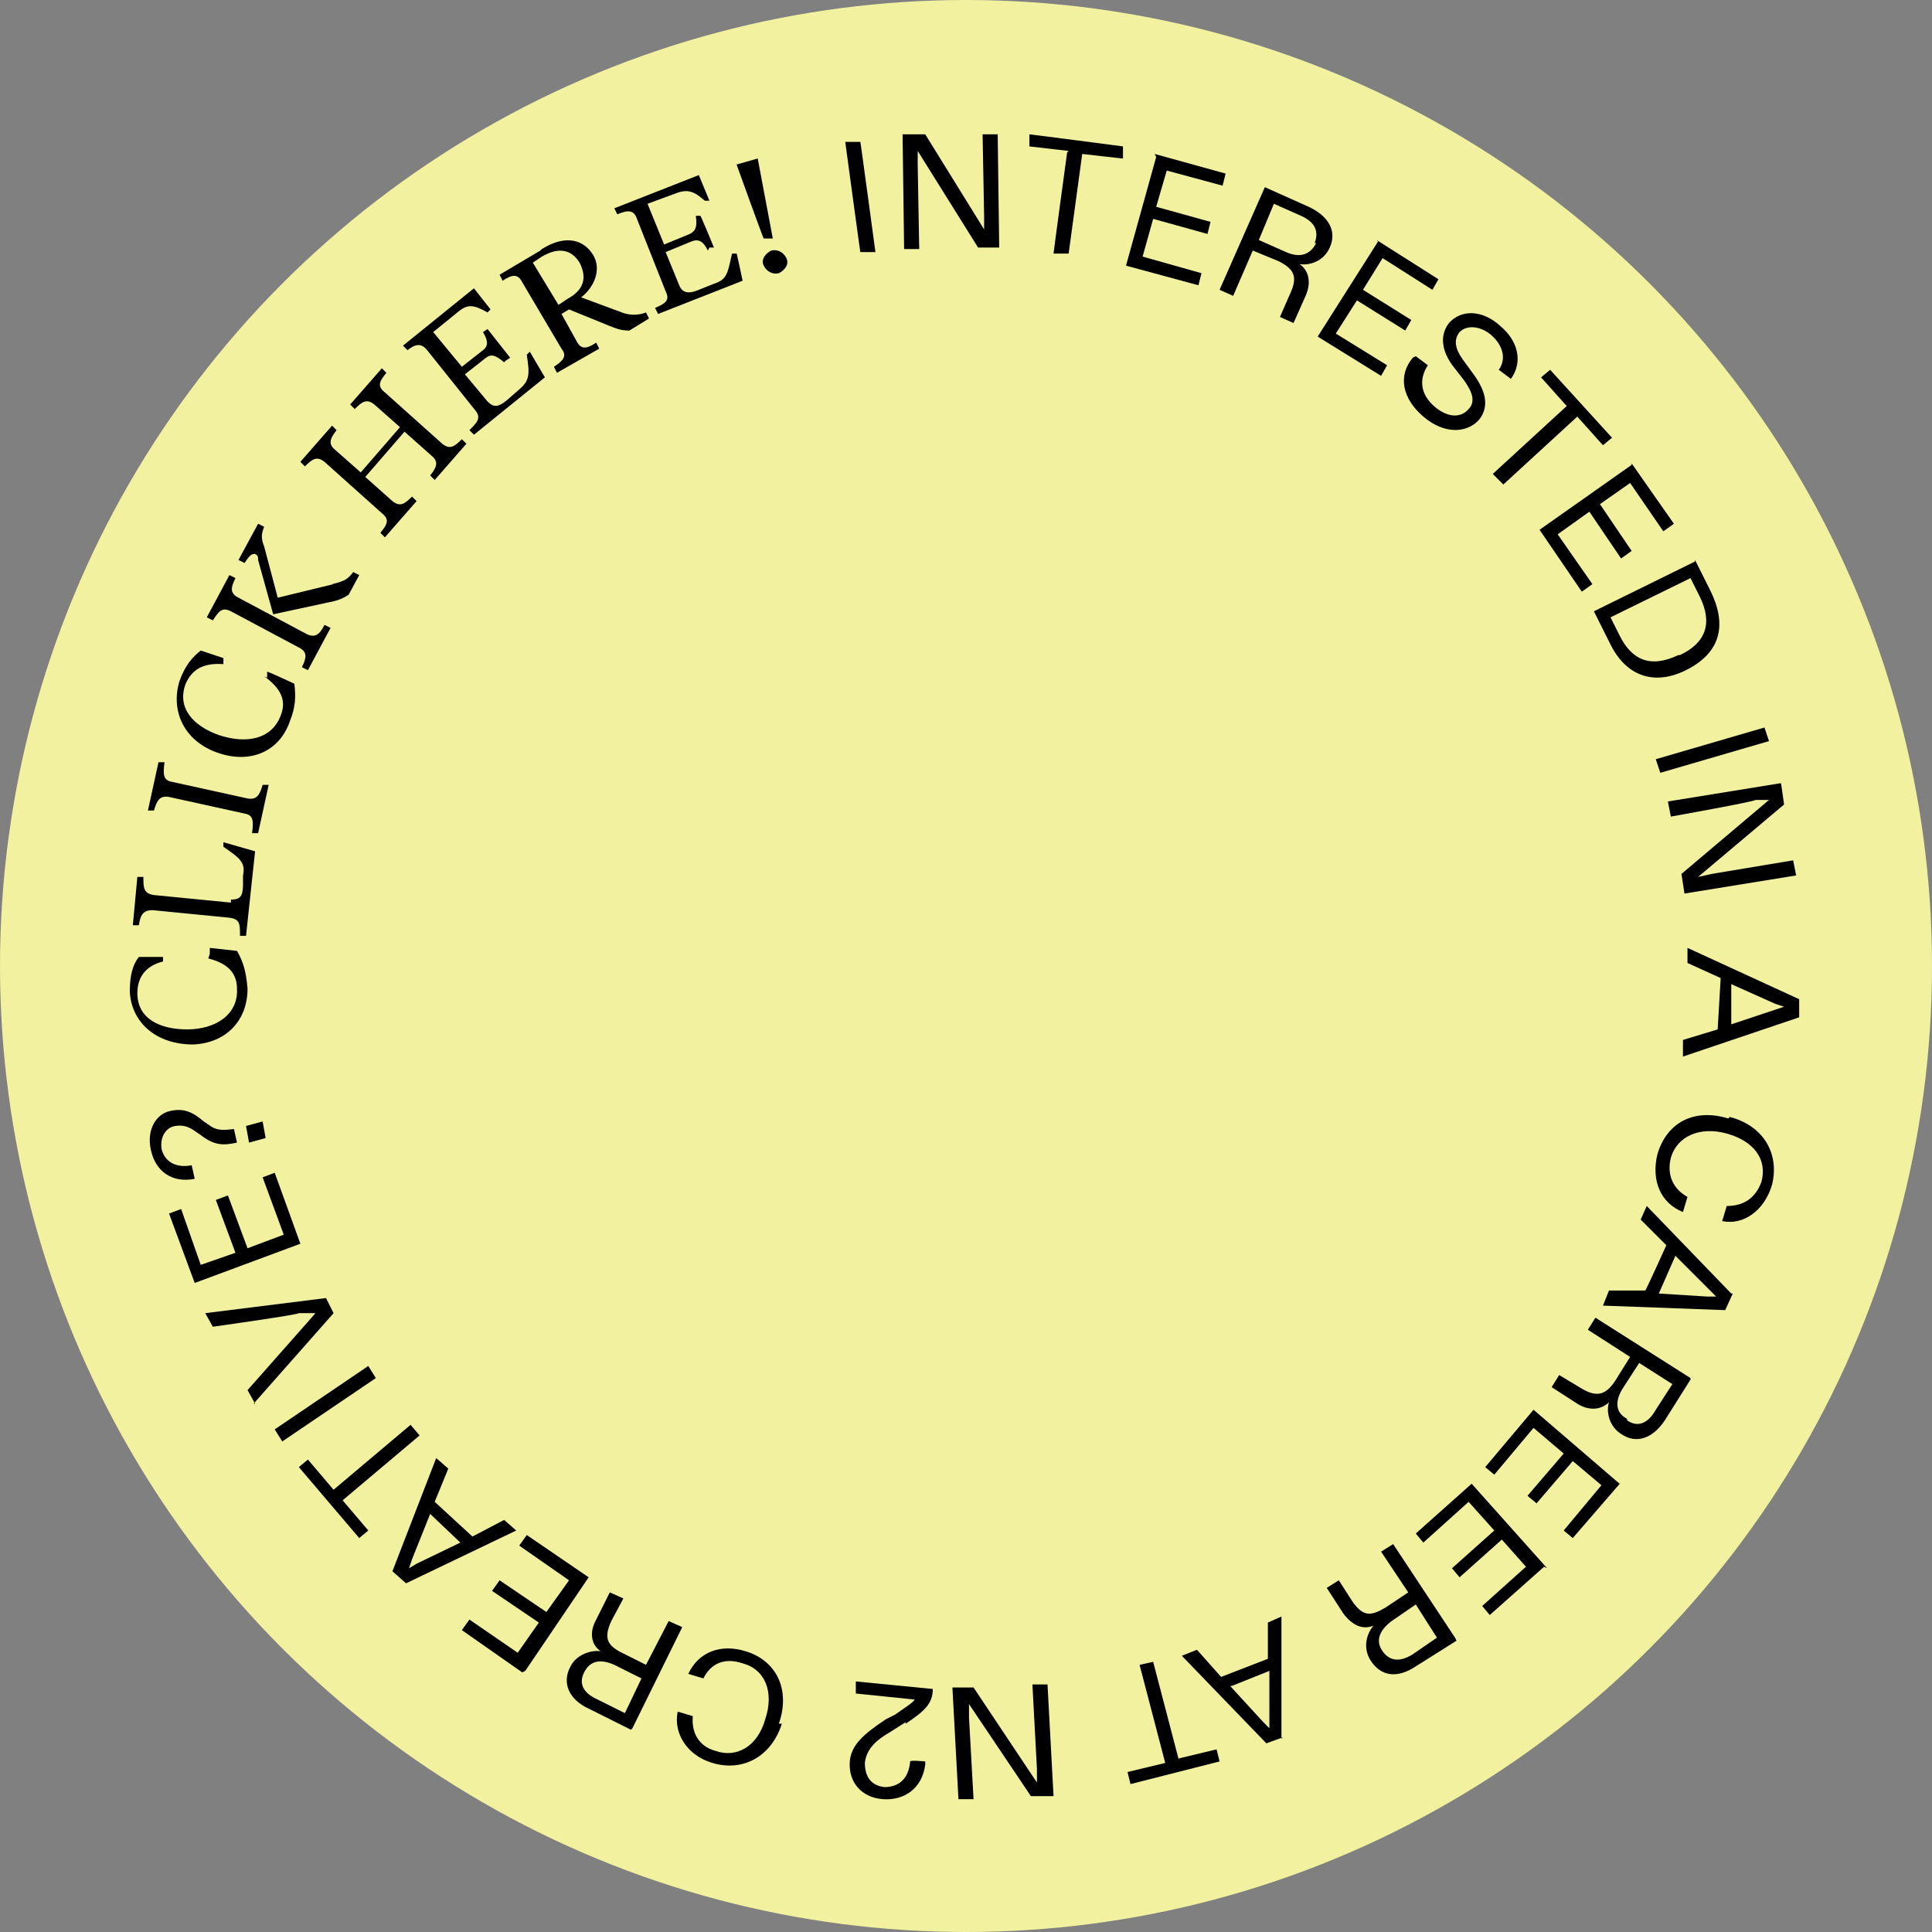 <?xml version="1.0" encoding="UTF-8"?>
<svg id="Layer_1" xmlns="http://www.w3.org/2000/svg" version="1.1" viewBox="0 0 128 128">
  <rect x="0" y="0" width="128" height="128" fill="#808080" stroke="none"/>
  <!-- Generator: Adobe Illustrator 29.0.1, SVG Export Plug-In . SVG Version: 2.1.0 Build 192)  -->
  <defs>
    <style>
      .st0 {
        fill: #f1f1a0;
      }
    </style>
  </defs>
  <circle class="st0" cx="64" cy="64" r="64"/>
  <g>
    <path d="M13.9,63.2v-.4s1.8.2,1.8.2c.4.7.6,1.3.7,2.5,0,2.1-1.4,3.6-3.6,3.7-2.5,0-4.1-1.5-4.2-3.5,0-1.1.2-1.8.6-2.3h1.6c0,0,0,.3,0,.3-1.2.3-1.7,1.1-1.7,2.1,0,1.7,1.5,2.4,3.3,2.4,1.9,0,3.4-1,3.3-2.7,0-1.1-.7-1.7-1.9-2Z"/>
    <path d="M15.3,59.6c.6,0,.8-.2.8-1v-.6c.2-.9-.3-1.2-1.3-1.9v-.3s2.1.6,2.1.6l-.6,5.6h-.4c0-.8,0-1.1-.7-1.2l-5.1-.5c-.6,0-.8.3-.9,1h-.4s.3-3.2.3-3.2h.4c0,.7,0,1.1.7,1.2l5.1.5Z"/>
    <path d="M17.1,55.2h-.4c.1-.8.1-1.2-.5-1.3l-5-1.1c-.6-.1-.8.2-1,.9h-.4c0,0,.7-3.2.7-3.2h.4c-.1.8-.1,1.2.5,1.3l5,1.1c.6.1.8-.2,1-.9h.4c0,0-.7,3.2-.7,3.2Z"/>
    <path d="M17.7,44.9v-.4c.1,0,1.8.8,1.8.8.1.8.1,1.5-.3,2.5-.7,2-2.6,2.8-4.7,2.1-2.4-.8-3.2-2.9-2.6-4.8.4-1.1.9-1.6,1.4-2l1.5.5v.4c-1.4-.1-2.1.4-2.5,1.3-.6,1.6.5,2.8,2.2,3.4,1.8.6,3.5.3,4.1-1.3.4-1,0-1.8-1.1-2.6Z"/>
    <path d="M15.3,40.5c-.6-.3-.8,0-1.2.6l-.4-.2,1.5-2.8.4.2c-.3.6-.4,1,.2,1.3l4.5,2.4c.6.3.9,0,1.2-.6l.4.2-1.5,2.8-.4-.2c.3-.6.4-1-.2-1.3l-4.5-2.4ZM22,38.7c.9-.2,1.1-.4,1.4-.8l.4.2-.7,1.3c-.3.2-.7.4-1.3.5l-3.7.8-1-3.6c0-.2,0-.3-.2-.4-.2,0-.3,0-.7.6l-.4-.2,1.3-2.4.4.2c-.2.5-.2.8,0,1.3l.9,3.4,3.7-.9Z"/>
    <path d="M26.8,28.6l-2.6,3,1.8,1.6c.5.4.8.2,1.3-.3l.3.3-2.1,2.4-.3-.3c.5-.6.6-.9.1-1.3l-3.8-3.4c-.5-.4-.8-.2-1.3.3l-.3-.3,2.1-2.4.3.3c-.4.5-.6.9-.1,1.3l1.7,1.5,2.6-3-1.7-1.5c-.5-.4-.8-.2-1.3.3l-.3-.3,2.1-2.4.3.3c-.5.6-.6.9-.1,1.3l3.8,3.4c.5.4.8.2,1.3-.3l.3.3-2.1,2.4-.3-.3c.4-.5.6-.9.1-1.3l-1.8-1.6Z"/>
    <path d="M33.4,24c-.5-.4-.8-.6-1.2-.3l-1.4,1.1,1.5,1.8c.4.4.7.4,1.3-.1l.8-.7c.7-.6.7-1,.5-2.3l.2-.2,1,1.7-4.7,3.8-.3-.3c.5-.5.8-.8.4-1.3l-3.2-4c-.4-.5-.8-.4-1.3,0l-.3-.3,4.7-3.8,1.1,1.4-.2.2c-.9-.5-1.3-.6-2,0l-1.6,1.3,1.9,2.3,1.4-1.1c.4-.3.3-.7,0-1.2l.3-.2,1.5,1.9-.3.2Z"/>
    <path d="M35.9,16.5c1.6-1,2.8-.6,3.4.4.6,1,0,2.2-.8,2.8l2.7,1c.5.2,1.1.2,1.6,0l.2.4-1.3.8c-.5,0-.8-.1-1.3-.3l-2.7-1.1-.5.3,1,1.8c.3.6.7.5,1.3.1l.2.4-2.8,1.6-.2-.4c.6-.4.9-.7.5-1.2l-2.6-4.4c-.3-.6-.7-.5-1.3-.1l-.2-.4,2.7-1.6ZM35.3,17.4l1.7,2.8.6-.4c1.1-.6,1.3-1.4.8-2.4-.5-.8-1.3-1.1-2.5-.4l-.6.4Z"/>
    <path d="M46.9,16.6c-.3-.6-.6-.8-1.1-.6l-1.7.7.9,2.2c.2.5.6.6,1.3.3l1-.4c.9-.3.9-.7,1.2-2h.3c0-.1.4,1.8.4,1.8l-5.6,2.2-.2-.4c.7-.3,1-.5.7-1.1l-1.9-4.8c-.2-.6-.6-.6-1.3-.3l-.2-.4,5.6-2.2.7,1.7h-.3c-.7-.6-1.1-.8-1.9-.5l-1.9.7,1.1,2.7,1.7-.7c.4-.2.5-.5.4-1.2h.3c0-.1.9,2.1.9,2.1h-.3Z"/>
    <path d="M51.1,15.8h-.5c0,.1-1.8-4.9-1.8-4.9l1.4-.4,1,5.3ZM51.1,16.6c.4-.1.8.1,1,.5s-.1.8-.5,1c-.4.1-.8-.1-1-.5s.1-.8.5-1Z"/>
    <path d="M56,9.4h1c0-.1,1,7.3,1,7.3h-1c0,.1-1-7.3-1-7.3Z"/>
    <path d="M59.8,8.9h1.5s3.9,6.3,3.9,6.3v-.9s-.1-5.4-.1-5.4h1s.1,7.5.1,7.5h-1.4s-4-6.4-4-6.4v.9s.1,5.6.1,5.6h-1s-.1-7.5-.1-7.5Z"/>
    <path d="M70.8,10l-2.6-.3v-.8c.1,0,6.2.8,6.2.8v.8c-.1,0-2.7-.3-2.7-.3l-.9,6.6h-1c0-.1.9-6.7.9-6.7Z"/>
    <path d="M76.5,10.2l4.7,1.3-.2.8-3.7-1-.7,2.4,3.6,1-.2.8-3.6-1-.7,2.5,3.9,1.1-.2.8-4.8-1.3,2-7.2Z"/>
    <path d="M83.8,12.4l2.9,1.3c1.3.6,1.9,1.6,1.4,2.7-.4.9-1.3,1.2-2,1.1.6.4.8,1.2.4,2.1l-.8,1.8-.9-.4.7-1.6c.5-1.1.2-1.6-.8-2.1l-1.7-.7-1.3,3-.9-.4,3-6.8ZM87.1,16.1c.3-.8,0-1.4-.9-1.8l-1.8-.8-1,2.4,1.8.8c.9.4,1.6.2,2-.6Z"/>
    <path d="M91.2,15.9l4.1,2.6-.4.7-3.3-2.1-1.3,2.1,3.2,2-.4.7-3.2-2-1.4,2.2,3.4,2.1-.4.7-4.2-2.6,4-6.3Z"/>
    <path d="M93.8,23.6l.8.6c-.6.9-.5,1.9.4,2.7.9.8,1.8.8,2.3.2.5-.5.2-1.2-.3-1.9l-.7-.9c-.7-.9-1-2-.3-2.9.8-.9,2.2-.9,3.4.2,1.2,1,1.5,2.4.7,3.5l-.8-.6c.5-.7.3-1.6-.5-2.3-.7-.6-1.6-.7-2.1-.2-.4.5-.3,1.1.2,1.8l.8,1.1c.7,1,1,2,.3,2.9-.8.9-2.3,1-3.7-.2-1.4-1.2-1.7-2.7-.7-3.9Z"/>
    <path d="M103.8,26.9l-1.7-1.9.6-.5,4.1,4.5-.6.5-1.7-1.9-4.9,4.5-.7-.7,4.9-4.5Z"/>
    <path d="M108.1,30.7l2.8,4-.7.5-2.2-3.2-2,1.4,2.1,3.1-.7.5-2.1-3.1-2.1,1.5,2.3,3.3-.7.5-2.8-4.1,6.1-4.3Z"/>
    <path d="M112.3,37.1l1,2c1.1,2.2.8,4.1-1.6,5.3-2,1-3.9.5-5-1.7l-1.1-2.2,6.7-3.3ZM111.3,43.4c1.7-.8,2.2-2.1,1.3-3.9l-.6-1.2-5.3,2.6.6,1.2c.8,1.6,2,2.2,3.9,1.3Z"/>
    <path d="M116.9,48.2l.3.9-7.2,2.1-.3-.9,7.2-2.1Z"/>
    <path d="M118,51.9l.2,1.4-5.7,4.8.9-.2,5.4-.9.2,1-7.4,1.2-.2-1.3,5.8-4.9h-.9c0,.1-5.6,1.1-5.6,1.1l-.2-1,7.4-1.2Z"/>
    <path d="M119.2,66.2v1.2c0,0-7.7,2.6-7.7,2.6v-1.1c0,0,2.3-.7,2.3-.7l.2-3.4-2.2-1v-1c0,0,7.4,3.4,7.4,3.4ZM114.6,67.9l3-1,.6-.2-.6-.2-2.9-1.3v2.7Z"/>
    <path d="M114.6,74c2.3.6,3.3,2.5,2.8,4.5-.5,1.7-1.9,2.7-3.3,2.4l.3-1c1.1,0,1.9-.5,2.3-1.6.4-1.5-.5-2.7-2.3-3.2s-3.3.2-3.7,1.6c-.3,1.2.2,2.1,1.1,2.6l-.3,1c-1.5-.6-2.1-2.1-1.7-3.8.6-2.1,2.4-3.1,4.7-2.4Z"/>
    <path d="M114.8,85.7l-.5,1.1-8.1-.3.4-1h2.4c0,.1,1.4-3,1.4-3l-1.7-1.7.4-.9,5.6,5.8ZM109.9,85.7l3.2.2h.6s-.4-.4-.4-.4l-2.3-2.3-1.1,2.5Z"/>
    <path d="M112,91.4l-1.7,2.7c-.8,1.2-1.9,1.6-2.9.9-.8-.5-1-1.5-.8-2.1-.5.5-1.3.6-2.1.1l-1.7-1.1.5-.8,1.5.9c1,.6,1.6.4,2.2-.5l1-1.6-2.8-1.8.5-.8,6.3,4ZM107.8,94.1c.7.5,1.4.2,1.9-.7l1.1-1.7-2.2-1.4-1.1,1.7c-.5.8-.5,1.6.3,2Z"/>
    <path d="M107.4,98.2l-3.2,3.7-.6-.5,2.5-3-1.9-1.6-2.4,2.8-.6-.5,2.4-2.8-2-1.7-2.6,3.1-.6-.5,3.2-3.8,5.7,4.9Z"/>
    <path d="M102.3,103.8l-3.6,3.2-.5-.6,2.9-2.6-1.6-1.8-2.8,2.5-.5-.6,2.8-2.5-1.7-1.9-3,2.7-.5-.6,3.7-3.3,5,5.6Z"/>
    <path d="M96.5,108.7l-2.7,1.7c-1.2.8-2.3.7-3-.4-.5-.8-.3-1.7.2-2.3-.7.3-1.4,0-2-.8l-1.1-1.7.8-.5.9,1.4c.7,1,1.2,1,2.2.4l1.5-1-1.8-2.7.8-.5,4.1,6.2ZM91.6,109.4c.5.7,1.2.7,2,.2l1.6-1.1-1.4-2.2-1.6,1.1c-.8.6-1.1,1.3-.6,2Z"/>
    <path d="M85,115.1l-1.1.4-5.6-5.8,1-.4,1.6,1.8,3.1-1.2v-2.4s.9-.4.9-.4v8.1ZM81.5,111.7l2.2,2.4.4.4v-.6s0-3.2,0-3.2l-2.5,1Z"/>
    <path d="M78.1,116.5l2.5-.6.2.8-5.9,1.5-.2-.8,2.5-.6-1.7-6.5.9-.2,1.7,6.5Z"/>
    <path d="M69.8,119h-1.5c0,0-4.1-6.1-4.1-6.1v.9s.3,5.4.3,5.4h-1s-.4-7.4-.4-7.4h1.4c0,0,4.2,6.3,4.2,6.3v-.9s-.3-5.6-.3-5.6h1s.4,7.4.4,7.4Z"/>
    <path d="M60,114.1l-1.1.7c-.7.4-1.5,1-1.6,2,0,.9.4,1.5,1.3,1.6.9,0,1.6-.5,1.7-1.7h0c0-.1,1,0,1,0v.2c-.2,1.6-1.4,2.4-2.8,2.3-1.4-.1-2.3-1.1-2.2-2.5.1-1.1.9-1.8,2.4-2.8l.6-.3c.7-.5,1.2-.8,1.3-1l-3.9-.4v-.8c0,0,5.1.5,5.1.5,0,1-.6,1.5-1.8,2.3Z"/>
    <path d="M51.8,114.2c-.7,2.2-2.6,3.2-4.6,2.6-1.7-.5-2.6-2-2.3-3.4l1,.3c-.1,1.1.4,2,1.5,2.3,1.4.5,2.8-.3,3.3-2.1.6-1.8,0-3.3-1.5-3.7-1.2-.4-2.1,0-2.6,1l-1-.3c.7-1.5,2.2-2,3.8-1.5,2,.6,3,2.5,2.2,4.8Z"/>
    <path d="M41.8,114.6l-2.8-1.4c-1.3-.6-1.8-1.7-1.2-2.8.4-.8,1.4-1.1,2-1-.6-.4-.8-1.2-.3-2.1l.9-1.8.9.4-.8,1.5c-.5,1.1-.3,1.6.7,2.1l1.6.8,1.5-2.9.9.4-3.3,6.7ZM38.7,110.8c-.4.8,0,1.4.9,1.8l1.8.9,1.1-2.3-1.8-.9c-.9-.4-1.6-.3-2,.5Z"/>
    <path d="M34.6,110.8l-4-2.8.5-.7,3.2,2.2,1.4-2-3.1-2.1.5-.7,3.1,2.1,1.5-2.1-3.3-2.3.5-.7,4.1,2.8-4.2,6.2Z"/>
    <path d="M26.9,104.9l-.9-.8,2.9-7.5.8.7-.9,2.2,2.5,2.3,2.1-1.1.8.7-7.3,3.5ZM28.5,100.3l-1.2,3-.2.6.5-.3,2.9-1.4-2-1.9Z"/>
    <path d="M22.7,99.4l1.7,2-.6.5-4-4.7.6-.5,1.7,2,5.1-4.3.6.7-5.1,4.3Z"/>
    <path d="M18.7,95.5l-.5-.8,6.2-4.2.5.8-6.2,4.2Z"/>
    <path d="M16.9,93l-.5-.9,3.8-4.3.7-.8h-1.1c0,.1-5.7.9-5.7.9l-.5-.9,8-1,.5,1-5.3,6Z"/>
    <path d="M12.9,85l-1.7-4.6.8-.3,1.3,3.7,2.3-.8-1.3-3.5.8-.3,1.3,3.5,2.4-.9-1.4-3.8.8-.3,1.7,4.7-7,2.6Z"/>
    <path d="M13.3,75.2l-.3-.2c-.4-.3-.8-.5-1.4-.4-.6.1-1,.7-.9,1.5.2.9,1,1.3,2,1.1l.2.9c-1.5.3-2.6-.5-2.9-1.9-.3-1.3.3-2.4,1.3-2.6.9-.2,1.5.1,2.2.7l.3.2c.5.4.9.4,1.7.3l.2.9c-.9.2-1.5.2-2.4-.5ZM16.5,75.7l-.2-1.1,1.1-.3.2,1.1-1.1.3Z"/>
  </g>
</svg>